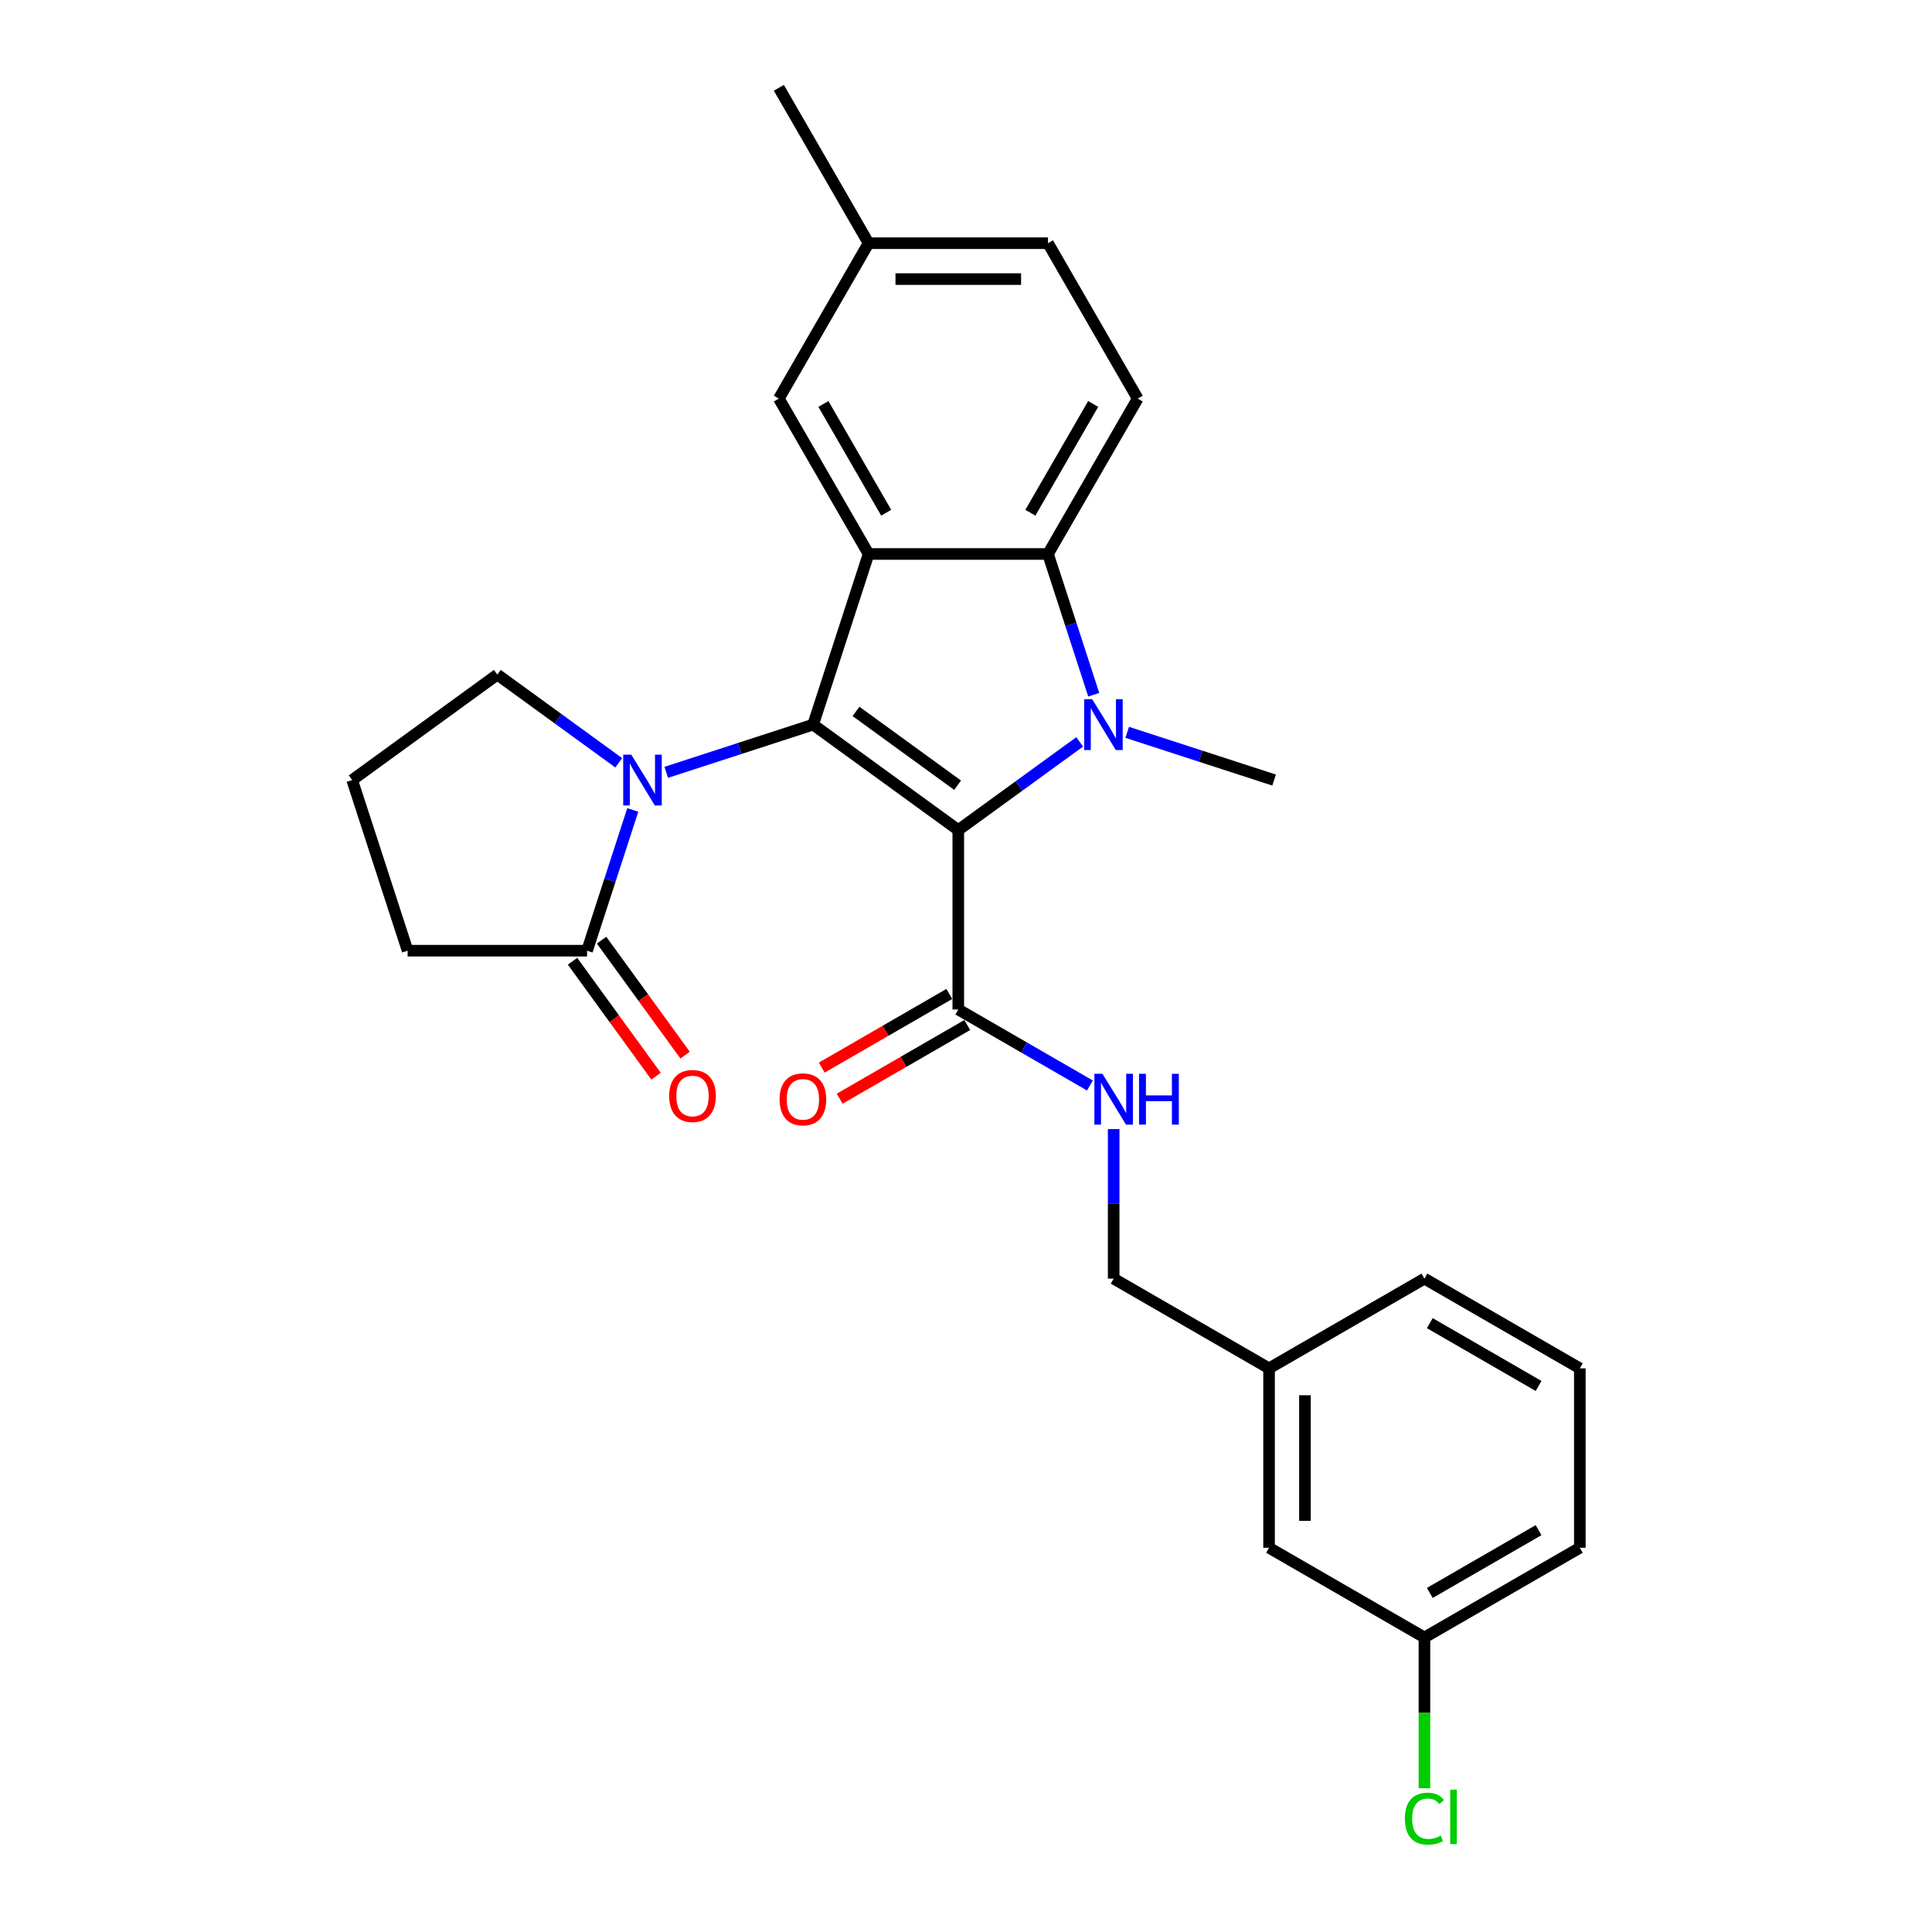 <?xml version='1.0' encoding='iso-8859-1'?>
<svg version='1.1' baseProfile='full'
              xmlns='http://www.w3.org/2000/svg'
                      xmlns:rdkit='http://www.rdkit.org/xml'
                      xmlns:xlink='http://www.w3.org/1999/xlink'
                  xml:space='preserve'
width='1000px' height='1000px' viewBox='0 0 1000 1000'>
<!-- END OF HEADER -->
<rect style='opacity:1.0;fill:#FFFFFF;stroke:none' width='1000' height='1000' x='0' y='0'> </rect>
<path class='bond-0' d='M 496.007,429.644 L 420.875,375.058' style='fill:none;fill-rule:evenodd;stroke:#000000;stroke-width:6px;stroke-linecap:butt;stroke-linejoin:miter;stroke-opacity:1' />
<path class='bond-0' d='M 495.654,406.43 L 443.062,368.219' style='fill:none;fill-rule:evenodd;stroke:#000000;stroke-width:6px;stroke-linecap:butt;stroke-linejoin:miter;stroke-opacity:1' />
<path class='bond-1' d='M 496.007,429.644 L 527.425,406.818' style='fill:none;fill-rule:evenodd;stroke:#000000;stroke-width:6px;stroke-linecap:butt;stroke-linejoin:miter;stroke-opacity:1' />
<path class='bond-1' d='M 527.425,406.818 L 558.843,383.991' style='fill:none;fill-rule:evenodd;stroke:#0000FF;stroke-width:6px;stroke-linecap:butt;stroke-linejoin:miter;stroke-opacity:1' />
<path class='bond-5' d='M 496.007,429.644 L 496.007,522.513' style='fill:none;fill-rule:evenodd;stroke:#000000;stroke-width:6px;stroke-linecap:butt;stroke-linejoin:miter;stroke-opacity:1' />
<path class='bond-2' d='M 420.875,375.058 L 449.573,286.734' style='fill:none;fill-rule:evenodd;stroke:#000000;stroke-width:6px;stroke-linecap:butt;stroke-linejoin:miter;stroke-opacity:1' />
<path class='bond-3' d='M 420.875,375.058 L 382.861,387.409' style='fill:none;fill-rule:evenodd;stroke:#000000;stroke-width:6px;stroke-linecap:butt;stroke-linejoin:miter;stroke-opacity:1' />
<path class='bond-3' d='M 382.861,387.409 L 344.847,399.76' style='fill:none;fill-rule:evenodd;stroke:#0000FF;stroke-width:6px;stroke-linecap:butt;stroke-linejoin:miter;stroke-opacity:1' />
<path class='bond-4' d='M 566.112,359.586 L 554.277,323.16' style='fill:none;fill-rule:evenodd;stroke:#0000FF;stroke-width:6px;stroke-linecap:butt;stroke-linejoin:miter;stroke-opacity:1' />
<path class='bond-4' d='M 554.277,323.16 L 542.441,286.734' style='fill:none;fill-rule:evenodd;stroke:#000000;stroke-width:6px;stroke-linecap:butt;stroke-linejoin:miter;stroke-opacity:1' />
<path class='bond-12' d='M 583.435,379.053 L 621.449,391.404' style='fill:none;fill-rule:evenodd;stroke:#0000FF;stroke-width:6px;stroke-linecap:butt;stroke-linejoin:miter;stroke-opacity:1' />
<path class='bond-12' d='M 621.449,391.404 L 659.462,403.755' style='fill:none;fill-rule:evenodd;stroke:#000000;stroke-width:6px;stroke-linecap:butt;stroke-linejoin:miter;stroke-opacity:1' />
<path class='bond-9' d='M 449.573,286.734 L 403.138,206.308' style='fill:none;fill-rule:evenodd;stroke:#000000;stroke-width:6px;stroke-linecap:butt;stroke-linejoin:miter;stroke-opacity:1' />
<path class='bond-9' d='M 458.693,265.383 L 426.189,209.085' style='fill:none;fill-rule:evenodd;stroke:#000000;stroke-width:6px;stroke-linecap:butt;stroke-linejoin:miter;stroke-opacity:1' />
<path class='bond-27' d='M 449.573,286.734 L 542.441,286.734' style='fill:none;fill-rule:evenodd;stroke:#000000;stroke-width:6px;stroke-linecap:butt;stroke-linejoin:miter;stroke-opacity:1' />
<path class='bond-6' d='M 327.524,419.227 L 315.689,455.653' style='fill:none;fill-rule:evenodd;stroke:#0000FF;stroke-width:6px;stroke-linecap:butt;stroke-linejoin:miter;stroke-opacity:1' />
<path class='bond-6' d='M 315.689,455.653 L 303.853,492.079' style='fill:none;fill-rule:evenodd;stroke:#000000;stroke-width:6px;stroke-linecap:butt;stroke-linejoin:miter;stroke-opacity:1' />
<path class='bond-13' d='M 320.256,394.822 L 288.837,371.995' style='fill:none;fill-rule:evenodd;stroke:#0000FF;stroke-width:6px;stroke-linecap:butt;stroke-linejoin:miter;stroke-opacity:1' />
<path class='bond-13' d='M 288.837,371.995 L 257.419,349.169' style='fill:none;fill-rule:evenodd;stroke:#000000;stroke-width:6px;stroke-linecap:butt;stroke-linejoin:miter;stroke-opacity:1' />
<path class='bond-7' d='M 542.441,286.734 L 588.876,206.308' style='fill:none;fill-rule:evenodd;stroke:#000000;stroke-width:6px;stroke-linecap:butt;stroke-linejoin:miter;stroke-opacity:1' />
<path class='bond-7' d='M 533.321,265.383 L 565.825,209.085' style='fill:none;fill-rule:evenodd;stroke:#000000;stroke-width:6px;stroke-linecap:butt;stroke-linejoin:miter;stroke-opacity:1' />
<path class='bond-8' d='M 496.007,522.513 L 530.072,542.181' style='fill:none;fill-rule:evenodd;stroke:#000000;stroke-width:6px;stroke-linecap:butt;stroke-linejoin:miter;stroke-opacity:1' />
<path class='bond-8' d='M 530.072,542.181 L 564.138,561.848' style='fill:none;fill-rule:evenodd;stroke:#0000FF;stroke-width:6px;stroke-linecap:butt;stroke-linejoin:miter;stroke-opacity:1' />
<path class='bond-11' d='M 491.363,514.47 L 458.348,533.532' style='fill:none;fill-rule:evenodd;stroke:#000000;stroke-width:6px;stroke-linecap:butt;stroke-linejoin:miter;stroke-opacity:1' />
<path class='bond-11' d='M 458.348,533.532 L 425.332,552.594' style='fill:none;fill-rule:evenodd;stroke:#FF0000;stroke-width:6px;stroke-linecap:butt;stroke-linejoin:miter;stroke-opacity:1' />
<path class='bond-11' d='M 500.65,530.556 L 467.634,549.617' style='fill:none;fill-rule:evenodd;stroke:#000000;stroke-width:6px;stroke-linecap:butt;stroke-linejoin:miter;stroke-opacity:1' />
<path class='bond-11' d='M 467.634,549.617 L 434.618,568.679' style='fill:none;fill-rule:evenodd;stroke:#FF0000;stroke-width:6px;stroke-linecap:butt;stroke-linejoin:miter;stroke-opacity:1' />
<path class='bond-10' d='M 296.34,497.537 L 317.959,527.293' style='fill:none;fill-rule:evenodd;stroke:#000000;stroke-width:6px;stroke-linecap:butt;stroke-linejoin:miter;stroke-opacity:1' />
<path class='bond-10' d='M 317.959,527.293 L 339.578,557.049' style='fill:none;fill-rule:evenodd;stroke:#FF0000;stroke-width:6px;stroke-linecap:butt;stroke-linejoin:miter;stroke-opacity:1' />
<path class='bond-10' d='M 311.367,486.62 L 332.986,516.376' style='fill:none;fill-rule:evenodd;stroke:#000000;stroke-width:6px;stroke-linecap:butt;stroke-linejoin:miter;stroke-opacity:1' />
<path class='bond-10' d='M 332.986,516.376 L 354.604,546.132' style='fill:none;fill-rule:evenodd;stroke:#FF0000;stroke-width:6px;stroke-linecap:butt;stroke-linejoin:miter;stroke-opacity:1' />
<path class='bond-21' d='M 303.853,492.079 L 210.985,492.079' style='fill:none;fill-rule:evenodd;stroke:#000000;stroke-width:6px;stroke-linecap:butt;stroke-linejoin:miter;stroke-opacity:1' />
<path class='bond-16' d='M 588.876,206.308 L 542.441,125.881' style='fill:none;fill-rule:evenodd;stroke:#000000;stroke-width:6px;stroke-linecap:butt;stroke-linejoin:miter;stroke-opacity:1' />
<path class='bond-14' d='M 576.433,584.419 L 576.433,623.117' style='fill:none;fill-rule:evenodd;stroke:#0000FF;stroke-width:6px;stroke-linecap:butt;stroke-linejoin:miter;stroke-opacity:1' />
<path class='bond-14' d='M 576.433,623.117 L 576.433,661.816' style='fill:none;fill-rule:evenodd;stroke:#000000;stroke-width:6px;stroke-linecap:butt;stroke-linejoin:miter;stroke-opacity:1' />
<path class='bond-15' d='M 403.138,206.308 L 449.573,125.881' style='fill:none;fill-rule:evenodd;stroke:#000000;stroke-width:6px;stroke-linecap:butt;stroke-linejoin:miter;stroke-opacity:1' />
<path class='bond-22' d='M 257.419,349.169 L 182.287,403.755' style='fill:none;fill-rule:evenodd;stroke:#000000;stroke-width:6px;stroke-linecap:butt;stroke-linejoin:miter;stroke-opacity:1' />
<path class='bond-19' d='M 576.433,661.816 L 656.86,708.25' style='fill:none;fill-rule:evenodd;stroke:#000000;stroke-width:6px;stroke-linecap:butt;stroke-linejoin:miter;stroke-opacity:1' />
<path class='bond-26' d='M 449.573,125.881 L 403.138,45.455' style='fill:none;fill-rule:evenodd;stroke:#000000;stroke-width:6px;stroke-linecap:butt;stroke-linejoin:miter;stroke-opacity:1' />
<path class='bond-28' d='M 449.573,125.881 L 542.441,125.881' style='fill:none;fill-rule:evenodd;stroke:#000000;stroke-width:6px;stroke-linecap:butt;stroke-linejoin:miter;stroke-opacity:1' />
<path class='bond-28' d='M 463.503,144.455 L 528.511,144.455' style='fill:none;fill-rule:evenodd;stroke:#000000;stroke-width:6px;stroke-linecap:butt;stroke-linejoin:miter;stroke-opacity:1' />
<path class='bond-17' d='M 656.86,801.119 L 656.86,708.25' style='fill:none;fill-rule:evenodd;stroke:#000000;stroke-width:6px;stroke-linecap:butt;stroke-linejoin:miter;stroke-opacity:1' />
<path class='bond-17' d='M 675.434,787.188 L 675.434,722.18' style='fill:none;fill-rule:evenodd;stroke:#000000;stroke-width:6px;stroke-linecap:butt;stroke-linejoin:miter;stroke-opacity:1' />
<path class='bond-18' d='M 656.86,801.119 L 737.287,847.553' style='fill:none;fill-rule:evenodd;stroke:#000000;stroke-width:6px;stroke-linecap:butt;stroke-linejoin:miter;stroke-opacity:1' />
<path class='bond-20' d='M 737.287,847.553 L 737.287,886.576' style='fill:none;fill-rule:evenodd;stroke:#000000;stroke-width:6px;stroke-linecap:butt;stroke-linejoin:miter;stroke-opacity:1' />
<path class='bond-20' d='M 737.287,886.576 L 737.287,925.6' style='fill:none;fill-rule:evenodd;stroke:#00CC00;stroke-width:6px;stroke-linecap:butt;stroke-linejoin:miter;stroke-opacity:1' />
<path class='bond-30' d='M 737.287,847.553 L 817.713,801.119' style='fill:none;fill-rule:evenodd;stroke:#000000;stroke-width:6px;stroke-linecap:butt;stroke-linejoin:miter;stroke-opacity:1' />
<path class='bond-30' d='M 740.064,824.502 L 796.362,791.998' style='fill:none;fill-rule:evenodd;stroke:#000000;stroke-width:6px;stroke-linecap:butt;stroke-linejoin:miter;stroke-opacity:1' />
<path class='bond-25' d='M 656.86,708.25 L 737.287,661.816' style='fill:none;fill-rule:evenodd;stroke:#000000;stroke-width:6px;stroke-linecap:butt;stroke-linejoin:miter;stroke-opacity:1' />
<path class='bond-29' d='M 210.985,492.079 L 182.287,403.755' style='fill:none;fill-rule:evenodd;stroke:#000000;stroke-width:6px;stroke-linecap:butt;stroke-linejoin:miter;stroke-opacity:1' />
<path class='bond-23' d='M 817.713,708.25 L 737.287,661.816' style='fill:none;fill-rule:evenodd;stroke:#000000;stroke-width:6px;stroke-linecap:butt;stroke-linejoin:miter;stroke-opacity:1' />
<path class='bond-23' d='M 796.362,717.37 L 740.064,684.866' style='fill:none;fill-rule:evenodd;stroke:#000000;stroke-width:6px;stroke-linecap:butt;stroke-linejoin:miter;stroke-opacity:1' />
<path class='bond-24' d='M 817.713,708.25 L 817.713,801.119' style='fill:none;fill-rule:evenodd;stroke:#000000;stroke-width:6px;stroke-linecap:butt;stroke-linejoin:miter;stroke-opacity:1' />
<path  class='atom-2' d='M 565.326 361.907
L 573.944 375.838
Q 574.798 377.212, 576.173 379.701
Q 577.547 382.19, 577.621 382.338
L 577.621 361.907
L 581.113 361.907
L 581.113 388.208
L 577.51 388.208
L 568.26 372.977
Q 567.183 371.194, 566.031 369.151
Q 564.917 367.108, 564.583 366.476
L 564.583 388.208
L 561.165 388.208
L 561.165 361.907
L 565.326 361.907
' fill='#0000FF'/>
<path  class='atom-4' d='M 326.738 390.605
L 335.356 404.536
Q 336.21 405.91, 337.585 408.399
Q 338.959 410.888, 339.034 411.036
L 339.034 390.605
L 342.525 390.605
L 342.525 416.906
L 338.922 416.906
L 329.672 401.675
Q 328.595 399.892, 327.444 397.849
Q 326.329 395.806, 325.995 395.174
L 325.995 416.906
L 322.577 416.906
L 322.577 390.605
L 326.738 390.605
' fill='#0000FF'/>
<path  class='atom-9' d='M 570.62 555.797
L 579.238 569.727
Q 580.093 571.102, 581.467 573.591
Q 582.841 576.079, 582.916 576.228
L 582.916 555.797
L 586.408 555.797
L 586.408 582.097
L 582.804 582.097
L 573.555 566.867
Q 572.477 565.084, 571.326 563.041
Q 570.211 560.998, 569.877 560.366
L 569.877 582.097
L 566.459 582.097
L 566.459 555.797
L 570.62 555.797
' fill='#0000FF'/>
<path  class='atom-9' d='M 589.565 555.797
L 593.131 555.797
L 593.131 566.978
L 606.579 566.978
L 606.579 555.797
L 610.145 555.797
L 610.145 582.097
L 606.579 582.097
L 606.579 569.95
L 593.131 569.95
L 593.131 582.097
L 589.565 582.097
L 589.565 555.797
' fill='#0000FF'/>
<path  class='atom-11' d='M 346.367 567.285
Q 346.367 560.97, 349.488 557.441
Q 352.608 553.912, 358.44 553.912
Q 364.272 553.912, 367.393 557.441
Q 370.513 560.97, 370.513 567.285
Q 370.513 573.675, 367.356 577.315
Q 364.198 580.918, 358.44 580.918
Q 352.645 580.918, 349.488 577.315
Q 346.367 573.712, 346.367 567.285
M 358.44 577.947
Q 362.452 577.947, 364.607 575.272
Q 366.798 572.56, 366.798 567.285
Q 366.798 562.122, 364.607 559.522
Q 362.452 556.884, 358.44 556.884
Q 354.428 556.884, 352.237 559.484
Q 350.082 562.085, 350.082 567.285
Q 350.082 572.597, 352.237 575.272
Q 354.428 577.947, 358.44 577.947
' fill='#FF0000'/>
<path  class='atom-12' d='M 403.507 569.021
Q 403.507 562.706, 406.628 559.177
Q 409.748 555.648, 415.58 555.648
Q 421.413 555.648, 424.533 559.177
Q 427.653 562.706, 427.653 569.021
Q 427.653 575.411, 424.496 579.051
Q 421.338 582.655, 415.58 582.655
Q 409.785 582.655, 406.628 579.051
Q 403.507 575.448, 403.507 569.021
M 415.58 579.683
Q 419.592 579.683, 421.747 577.008
Q 423.939 574.296, 423.939 569.021
Q 423.939 563.858, 421.747 561.258
Q 419.592 558.62, 415.58 558.62
Q 411.568 558.62, 409.377 561.221
Q 407.222 563.821, 407.222 569.021
Q 407.222 574.334, 409.377 577.008
Q 411.568 579.683, 415.58 579.683
' fill='#FF0000'/>
<path  class='atom-21' d='M 727.145 941.332
Q 727.145 934.794, 730.191 931.376
Q 733.275 927.921, 739.107 927.921
Q 744.53 927.921, 747.428 931.748
L 744.976 933.754
Q 742.859 930.968, 739.107 930.968
Q 735.132 930.968, 733.015 933.642
Q 730.934 936.28, 730.934 941.332
Q 730.934 946.532, 733.089 949.207
Q 735.281 951.882, 739.515 951.882
Q 742.413 951.882, 745.793 950.136
L 746.833 952.922
Q 745.459 953.813, 743.379 954.333
Q 741.299 954.853, 738.995 954.853
Q 733.275 954.853, 730.191 951.361
Q 727.145 947.87, 727.145 941.332
' fill='#00CC00'/>
<path  class='atom-21' d='M 750.623 926.324
L 754.04 926.324
L 754.04 954.519
L 750.623 954.519
L 750.623 926.324
' fill='#00CC00'/>
</svg>
